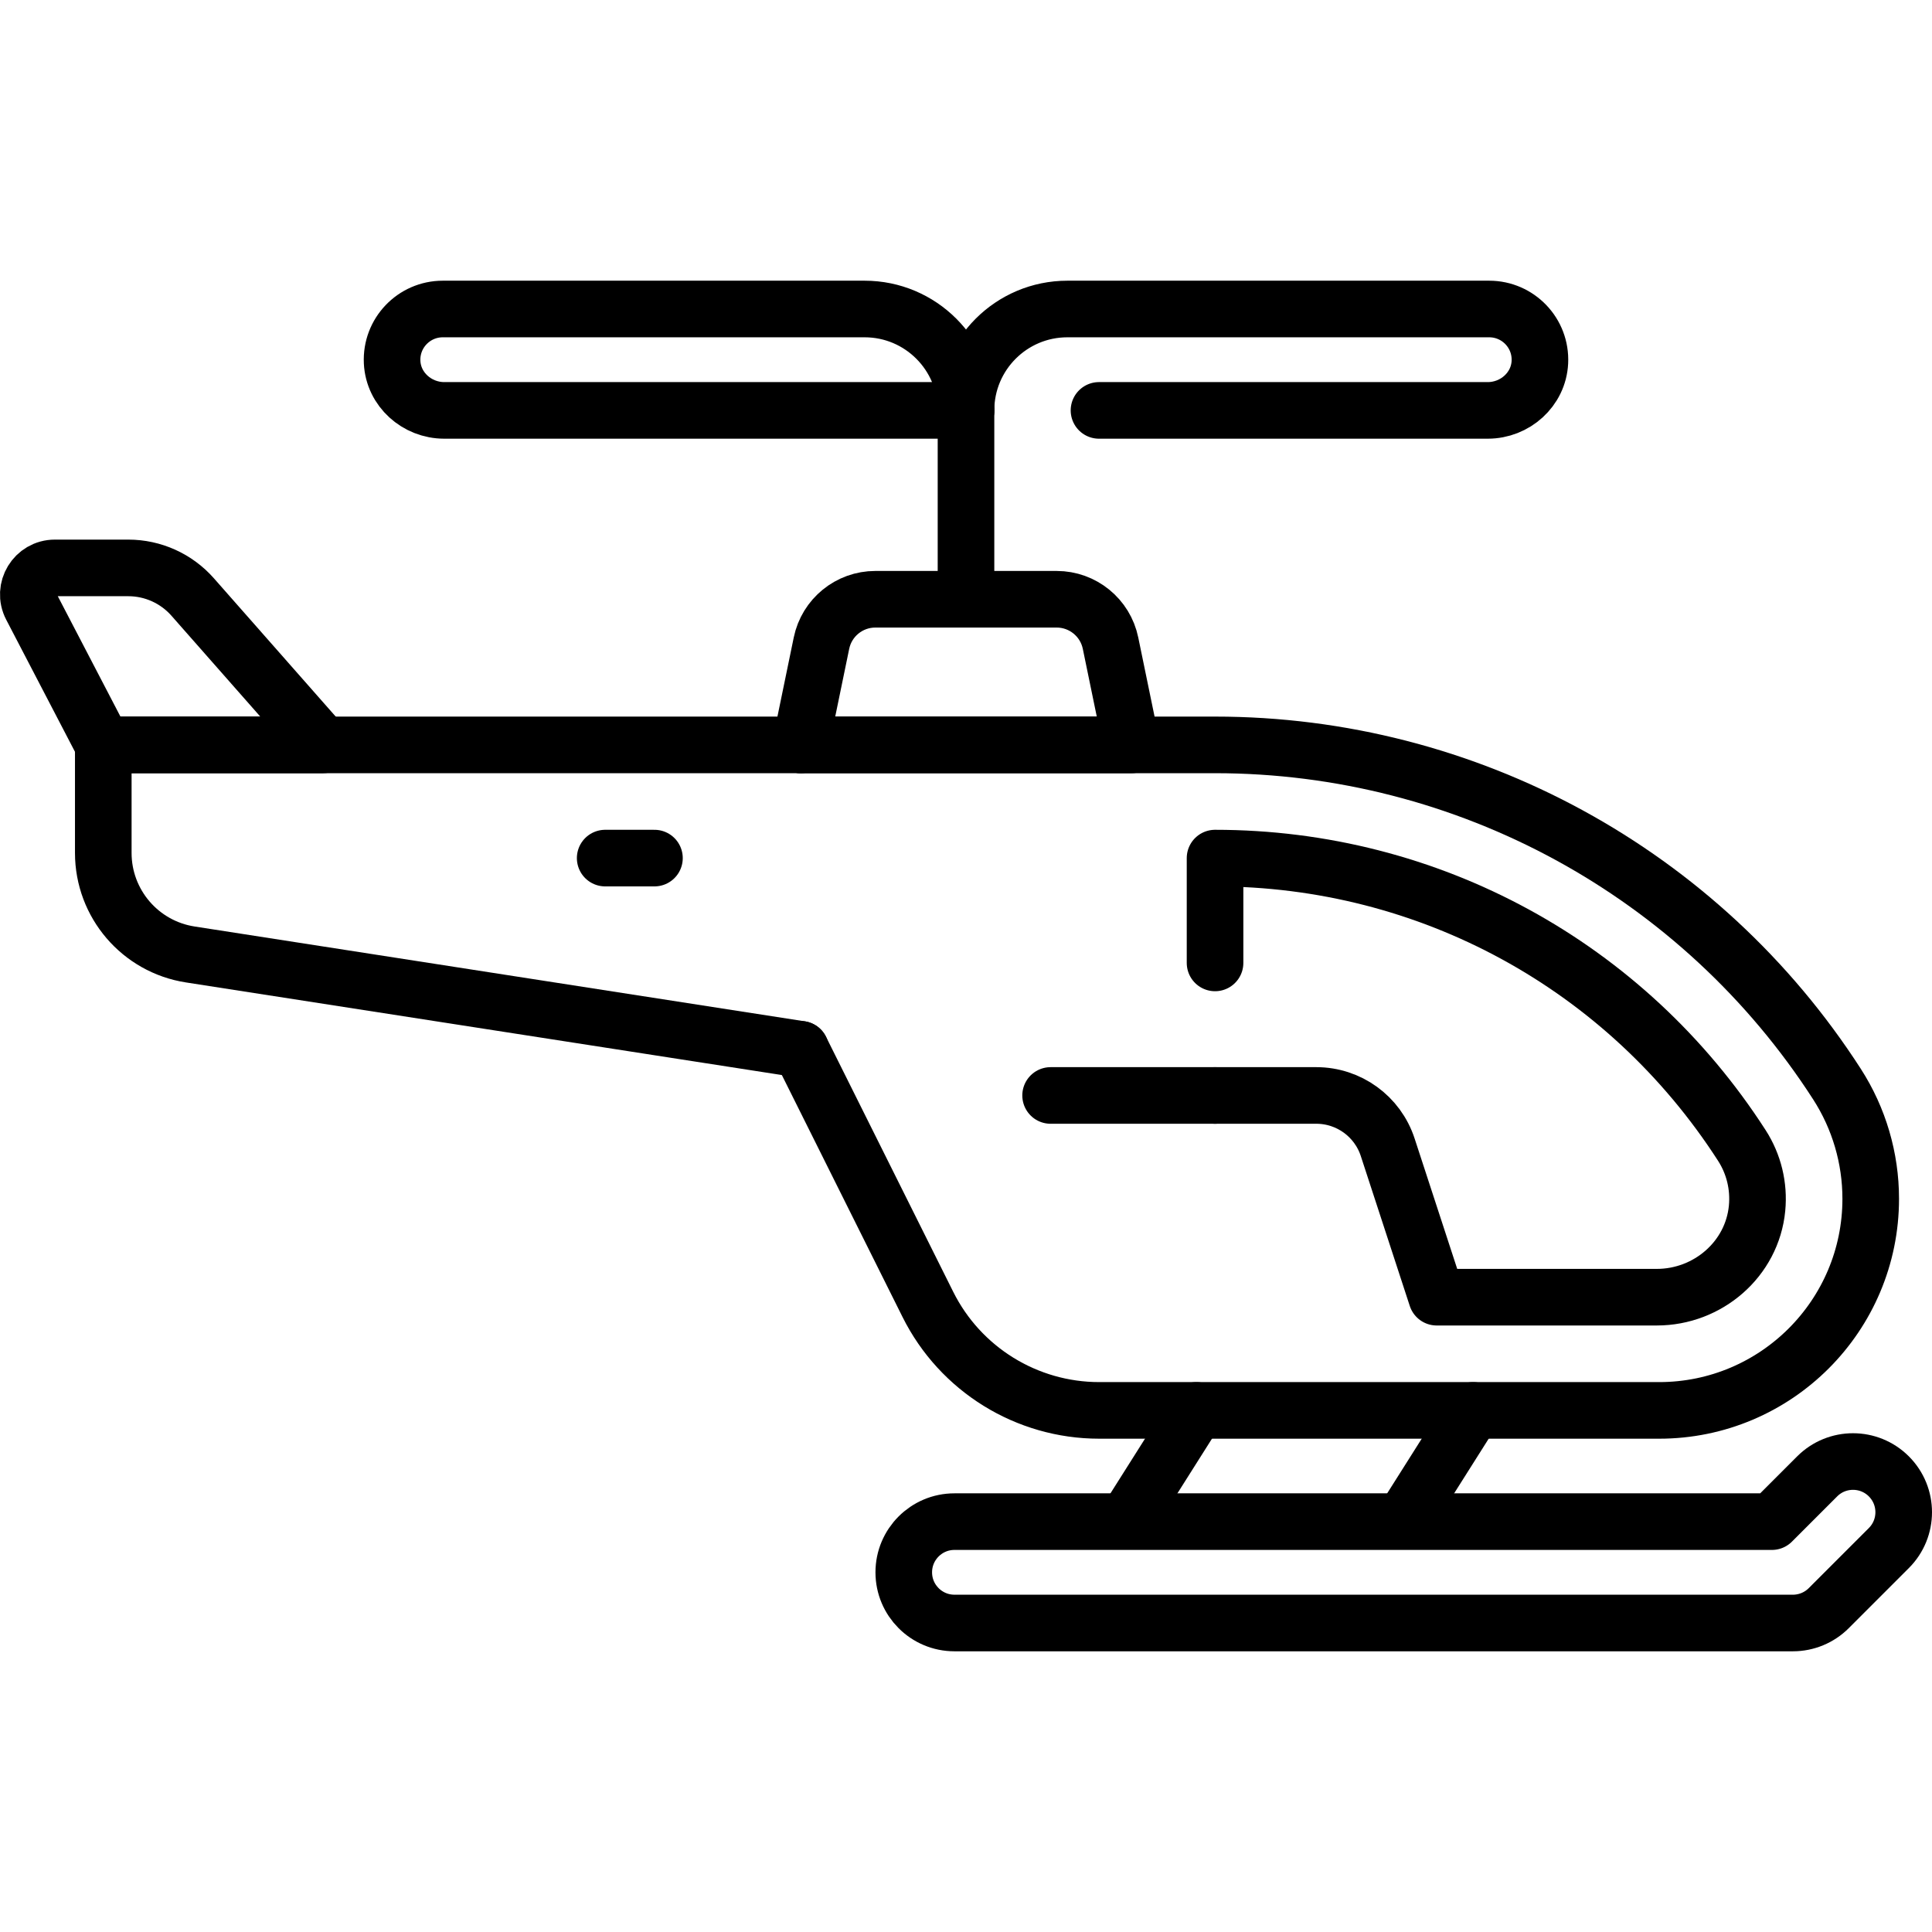 <?xml version="1.0" encoding="UTF-8"?>
<svg xmlns="http://www.w3.org/2000/svg" xmlns:xlink="http://www.w3.org/1999/xlink" version="1.1" id="Capa_1" x="0px" y="0px" viewBox="0 0 512 512" style="enable-background:new 0 0 512 512;" xml:space="preserve" width="512" height="512">
<g>
	<path style="fill:none;stroke:#000000;stroke-width:15;stroke-linecap:round;stroke-linejoin:round;stroke-miterlimit:10;" d="&#10;&#9;&#9;M212.179,197.404H322c66.658,0,128.749,33.871,164.833,89.919l0,0c5.829,9.053,8.928,19.593,8.928,30.361v0&#10;&#9;&#9;c0,30.975-25.11,56.086-56.086,56.086H291.299c-19.236,0-36.817-10.878-45.403-28.091l-33.716-67.598"/>
	<path style="fill:none;stroke:#000000;stroke-width:15;stroke-linecap:round;stroke-linejoin:round;stroke-miterlimit:10;" d="&#10;&#9;&#9;M322,255.184v-27.78c56.716,0,108.906,28.471,139.608,76.159c3.17,4.923,4.596,10.75,4.032,16.642&#10;&#9;&#9;c-1.291,13.482-13.027,23.564-26.571,23.564h-58.331l-12.985-39.739c-2.675-8.185-10.309-13.723-18.92-13.723H322"/>
	<path style="fill:none;stroke:#000000;stroke-width:15;stroke-linecap:round;stroke-linejoin:round;stroke-miterlimit:10;" d="&#10;&#9;&#9;M212.179,197.404H27.371v28.632c0,13.424,9.784,24.846,23.049,26.907l161.759,25.137"/>
	<path style="fill:none;stroke:#000000;stroke-width:15;stroke-linecap:round;stroke-linejoin:round;stroke-miterlimit:10;" d="&#10;&#9;&#9;M299.862,197.404h-87.724l5.56-26.962c1.397-6.774,7.361-11.634,14.278-11.634h48.047c6.916,0,12.881,4.86,14.278,11.634&#10;&#9;&#9;L299.862,197.404z"/>
	<path style="fill:none;stroke:#000000;stroke-width:15;stroke-linecap:round;stroke-linejoin:round;stroke-miterlimit:10;" d="&#10;&#9;&#9;M27.371,197.404L8.304,160.777c-2.436-4.679,0.959-10.275,6.235-10.275h19.455c6.531,0,12.746,2.808,17.063,7.709l34.522,39.193&#10;&#9;&#9;H27.371z"/>
	<g>
		
			<line style="fill:none;stroke:#000000;stroke-width:15;stroke-linecap:round;stroke-linejoin:round;stroke-miterlimit:10;" x1="317.051" y1="373.77" x2="298.671" y2="402.845"/>
		
			<line style="fill:none;stroke:#000000;stroke-width:15;stroke-linecap:round;stroke-linejoin:round;stroke-miterlimit:10;" x1="390.384" y1="373.77" x2="372.004" y2="402.845"/>
	</g>
	<g>
		<path style="fill:none;stroke:#000000;stroke-width:15;stroke-linecap:round;stroke-linejoin:round;stroke-miterlimit:10;" d="&#10;&#9;&#9;&#9;M475.141,430.112H252.939c-7.418,0-13.432-6.013-13.432-13.432s6.013-13.432,13.432-13.432h216.638l11.993-11.993&#10;&#9;&#9;&#9;c5.245-5.245,13.75-5.245,18.995,0c5.246,5.246,5.246,13.75,0,18.995l-15.927,15.927&#10;&#9;&#9;&#9;C482.12,428.697,478.703,430.112,475.141,430.112z"/>
	</g>
	
		<line style="fill:none;stroke:#000000;stroke-width:15;stroke-linecap:round;stroke-linejoin:round;stroke-miterlimit:10;" x1="322" y1="290.307" x2="278.42" y2="290.307"/>
	<g>
		<g>
			<path style="fill:none;stroke:#000000;stroke-width:15;stroke-linecap:round;stroke-linejoin:round;stroke-miterlimit:10;" d="&#10;&#9;&#9;&#9;&#9;M256,108.758L256,108.758l-138.273,0c-7.23,0-13.457-5.547-13.81-12.768c-0.377-7.714,5.78-14.102,13.423-14.102h111.79&#10;&#9;&#9;&#9;&#9;C243.97,81.888,256,93.918,256,108.758z"/>
		</g>
		<g>
			<path style="fill:none;stroke:#000000;stroke-width:15;stroke-linecap:round;stroke-linejoin:round;stroke-miterlimit:10;" d="&#10;&#9;&#9;&#9;&#9;M291.244,108.758h103.03c7.23,0,13.457-5.547,13.81-12.768c0.377-7.714-5.78-14.102-13.423-14.102H282.87&#10;&#9;&#9;&#9;&#9;c-14.84,0-26.87,12.03-26.87,26.87v0"/>
		</g>
	</g>
	
		<line style="fill:none;stroke:#000000;stroke-width:15;stroke-linecap:round;stroke-linejoin:round;stroke-miterlimit:10;" x1="256" y1="158.809" x2="256" y2="108.758"/>
	
		<line style="fill:none;stroke:#000000;stroke-width:15;stroke-linecap:round;stroke-linejoin:round;stroke-miterlimit:10;" x1="160.378" y1="227.404" x2="173.438" y2="227.404"/>
</g>















</svg>

